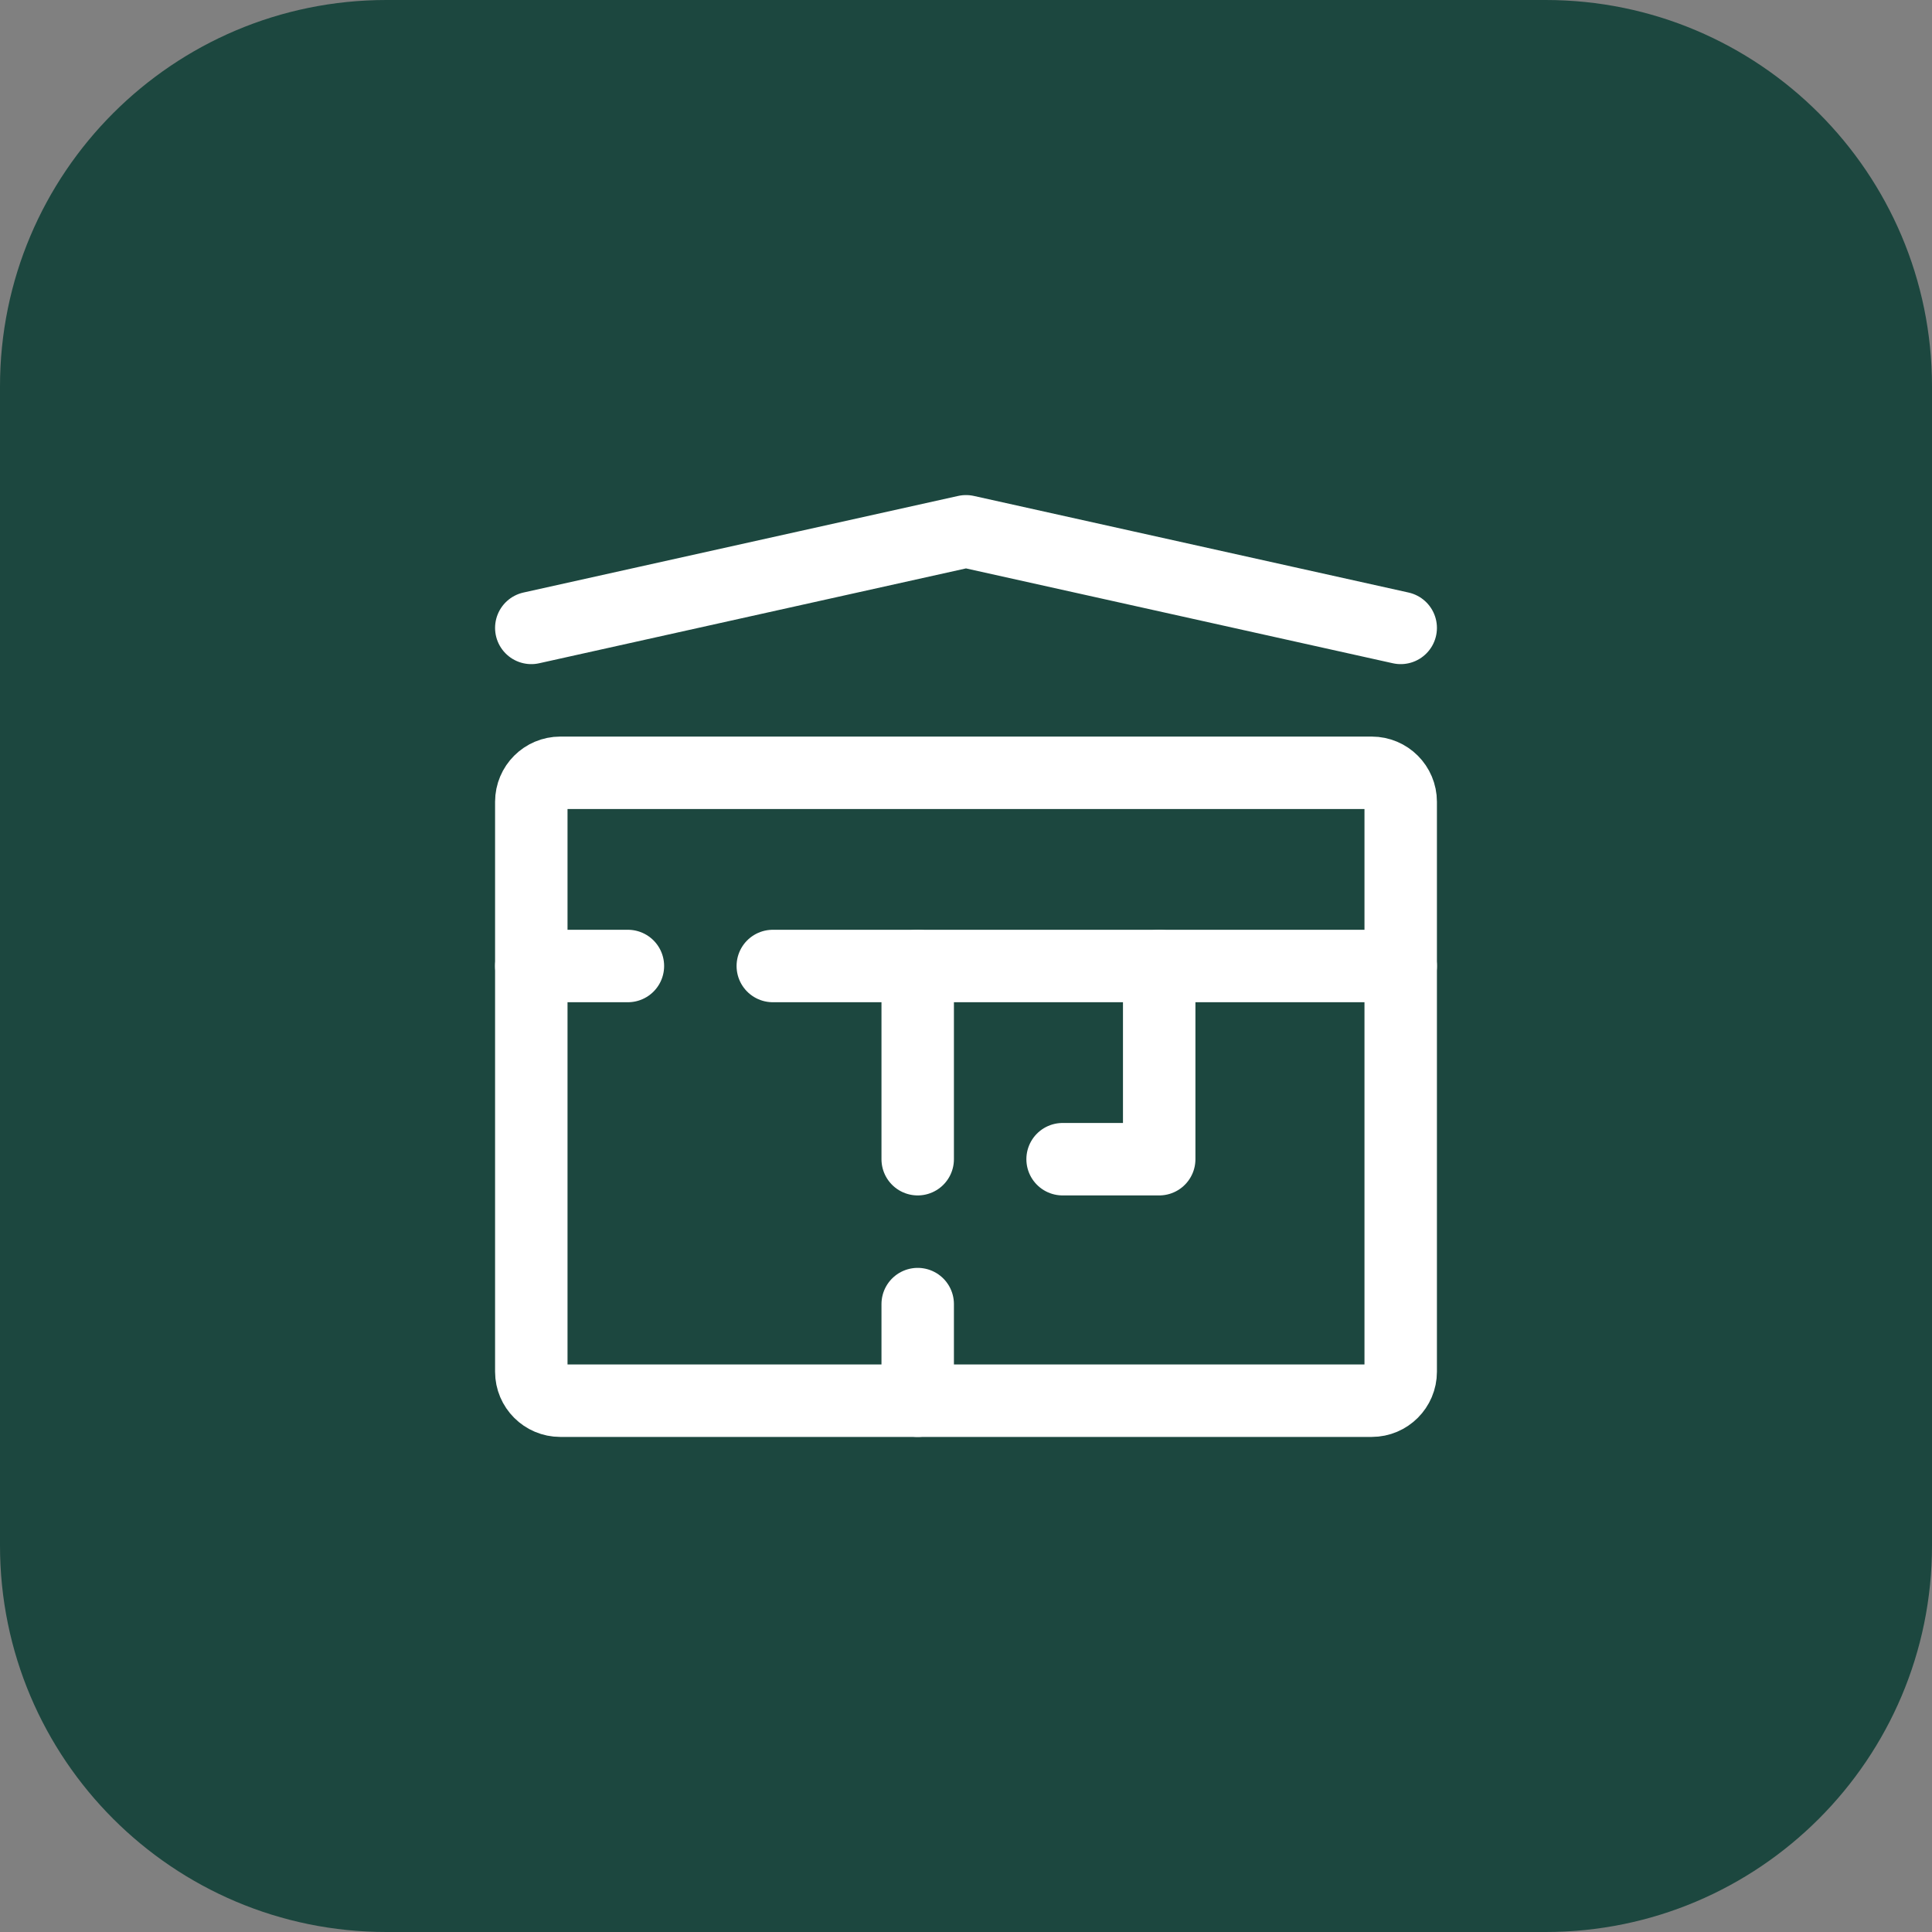 <svg width="40" height="40" viewBox="0 0 40 40" fill="none" xmlns="http://www.w3.org/2000/svg">
<rect x="0" y="0" width="40" height="40" fill="#808080" stroke="none"/>
<path d="M0 8C0 3.582 3.582 0 8 0H32C36.418 0 40 3.582 40 8V32C40 36.418 36.418 40 32 40H8C3.582 40 0 36.418 0 32V8Z" fill="#1C473F"/>
<path d="M19 27V29" stroke="white" stroke-width="1.5" stroke-linecap="round" stroke-linejoin="round"/>
<path d="M19 20V24" stroke="white" stroke-width="1.5" stroke-linecap="round" stroke-linejoin="round"/>
<path d="M24 20V24L22 24" stroke="white" stroke-width="1.5" stroke-linecap="round" stroke-linejoin="round"/>
<path d="M29 20L16 20" stroke="white" stroke-width="1.5" stroke-linecap="round" stroke-linejoin="round"/>
<path d="M13 20H11" stroke="white" stroke-width="1.5" stroke-linecap="round" stroke-linejoin="round"/>
<path d="M11 13L20 11L29 13" stroke="white" stroke-width="1.5" stroke-linecap="round" stroke-linejoin="round"/>
<path d="M29 16.6V28.4C29 28.731 28.731 29 28.4 29H11.6C11.269 29 11 28.731 11 28.4V16.6C11 16.269 11.269 16 11.6 16H28.4C28.731 16 29 16.269 29 16.6Z" stroke="white" stroke-width="1.5" stroke-linecap="round" stroke-linejoin="round"/>
</svg>
